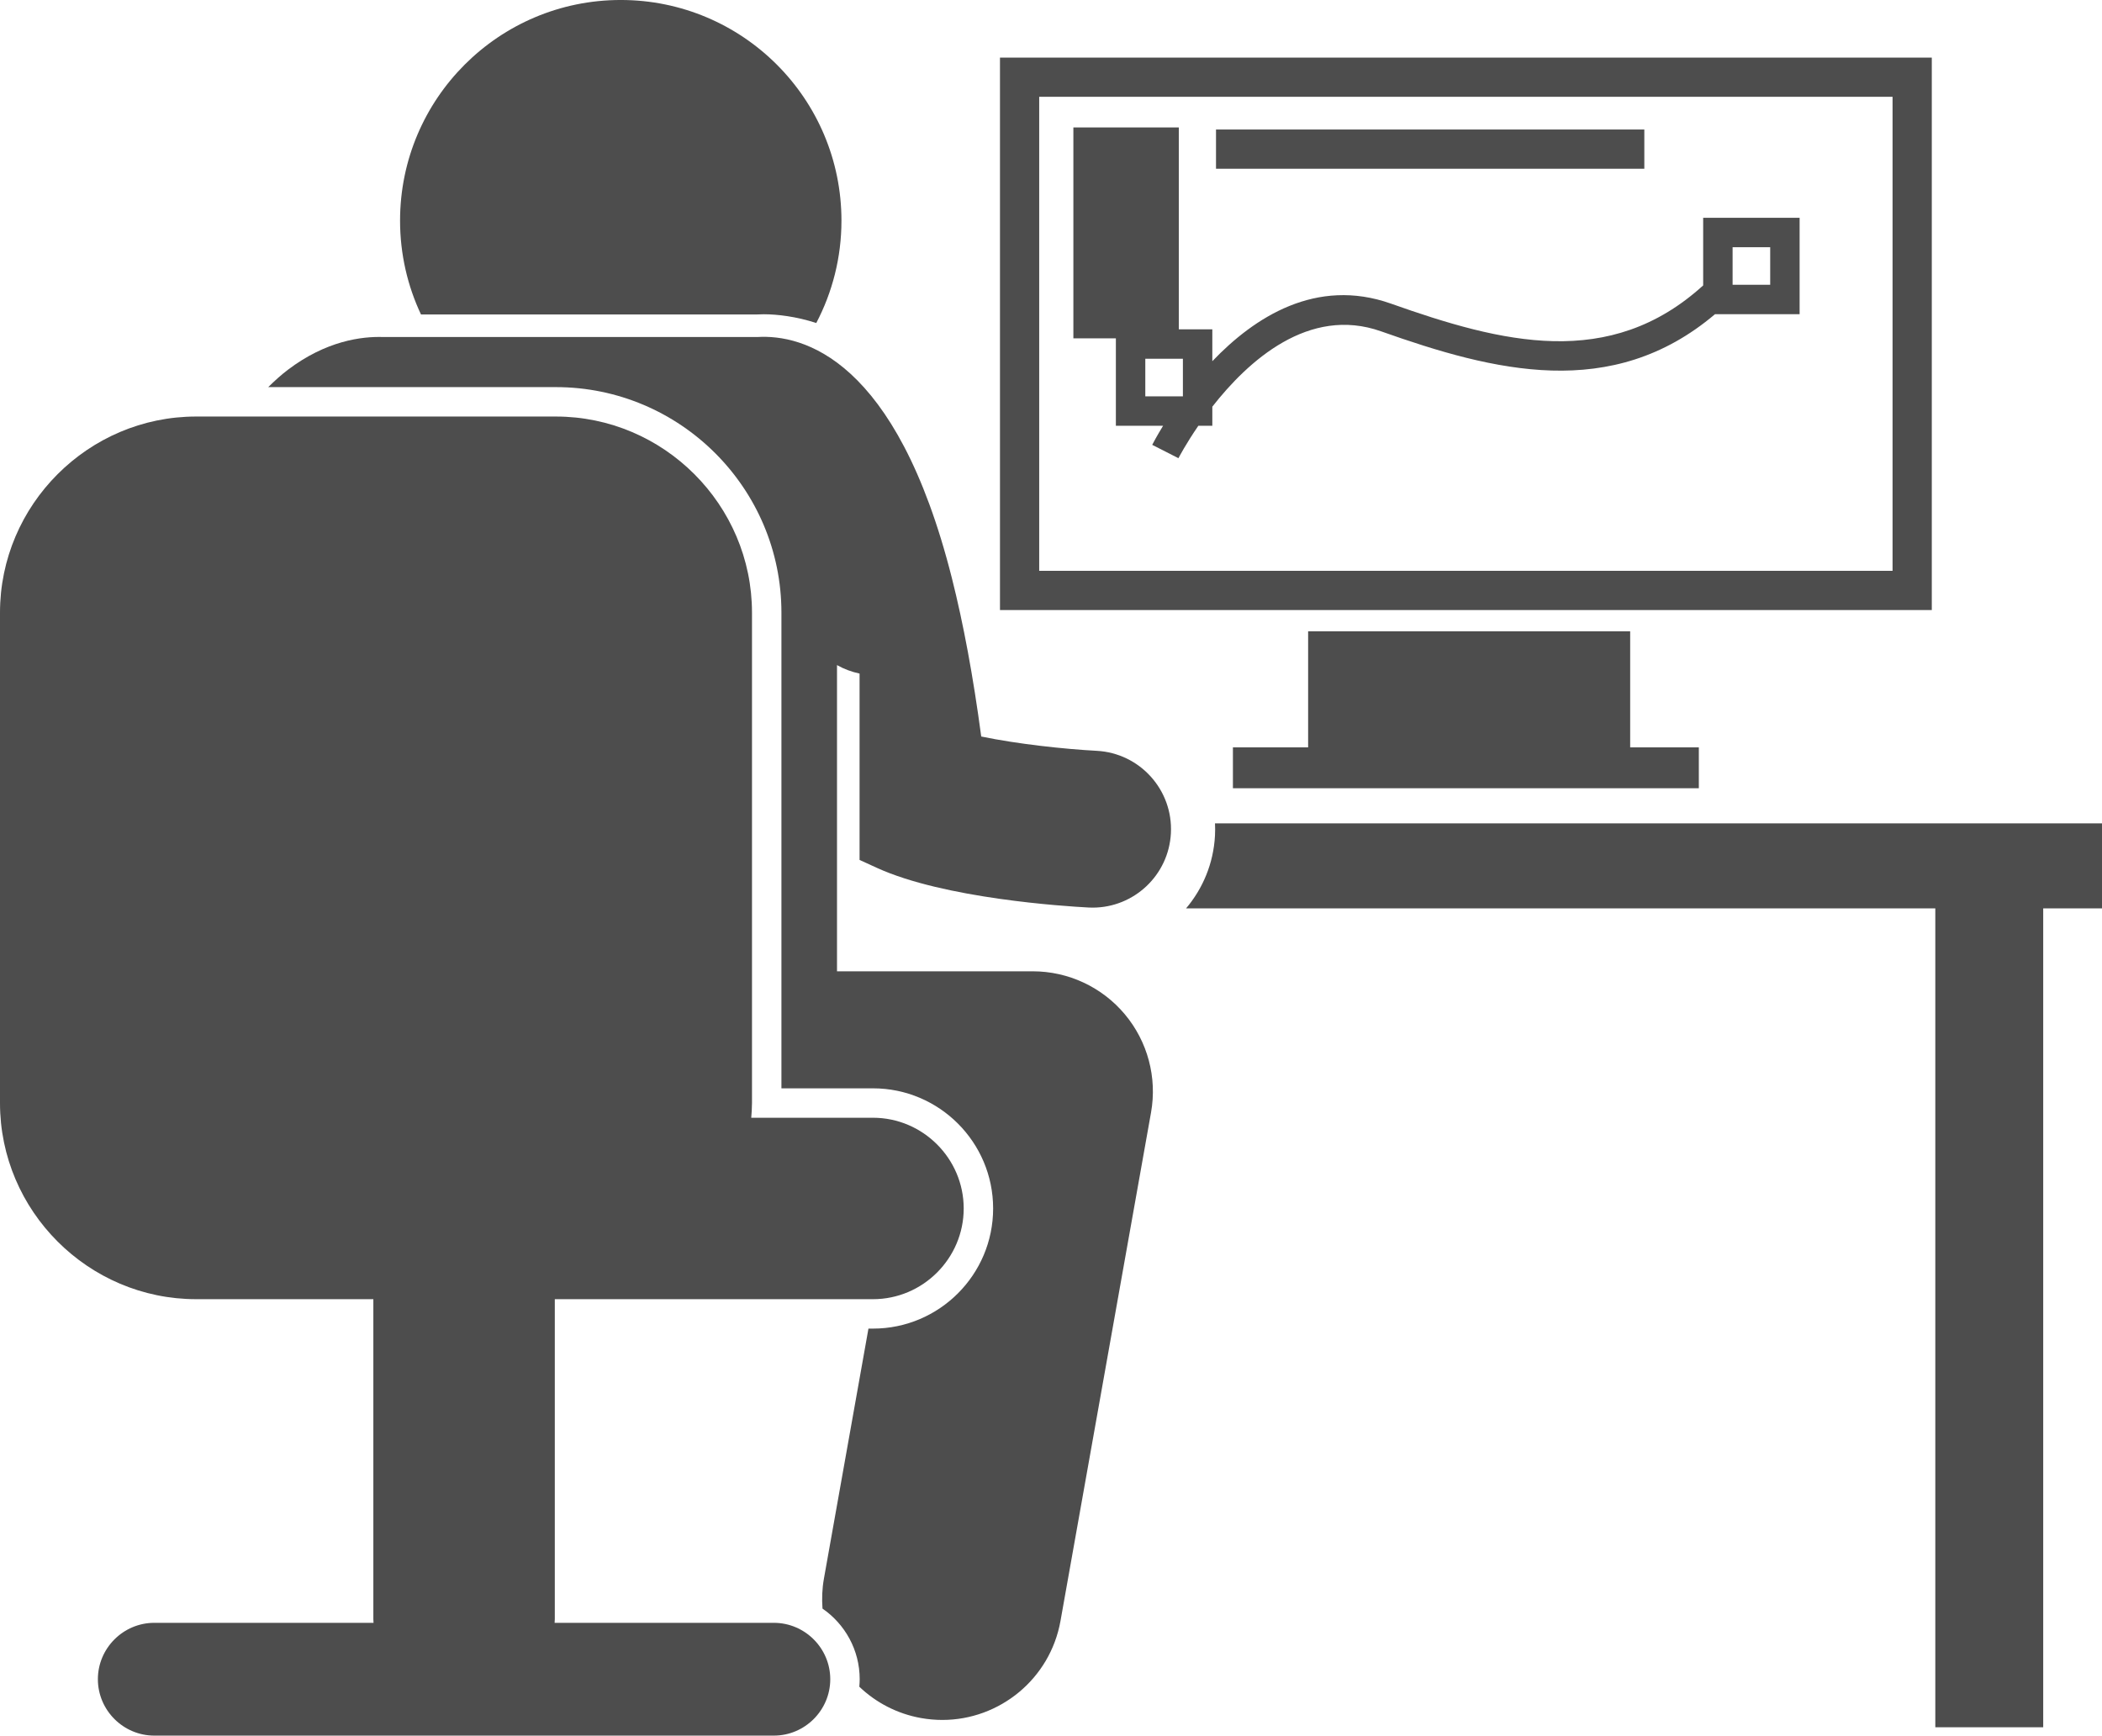 <?xml version="1.0" encoding="UTF-8" standalone="no"?><svg xmlns="http://www.w3.org/2000/svg" xmlns:xlink="http://www.w3.org/1999/xlink" fill="#4d4d4d" height="177" preserveAspectRatio="xMidYMid meet" version="1" viewBox="0.0 -0.0 214.3 177.0" width="214.3" zoomAndPan="magnify"><g id="change1_1"><path d="M123.868,85.2c-0.149,2.836-1.239,5.404-2.949,7.423h76.387v83.5h11v-83.5h6v-8.667H123.87 C123.89,84.366,123.89,84.781,123.868,85.2z" fill="inherit"/><path d="M42.92,32.065h34.21c0.235-0.014,0.479-0.021,0.733-0.021c1.368,0,3.313,0.225,5.356,0.892 c1.637-3.12,2.568-6.669,2.568-10.437c0-12.427-10.072-22.5-22.5-22.5c-12.426,0-22.5,10.073-22.5,22.5 C40.787,25.921,41.554,29.162,42.92,32.065z" fill="inherit"/><path d="M85.333,99.04V67.816c0.713,0.406,1.491,0.691,2.3,0.866v2.357v16.645l1.762,0.805c6.873,3.141,19.18,3.921,21.577,4.046 c0.142,0.007,0.281,0.011,0.422,0.011c4.226,0,7.757-3.313,7.98-7.581c0.231-4.411-3.158-8.175-7.568-8.408 c-3.257-0.172-8.089-0.692-11.769-1.459c-0.813-6.09-1.818-11.518-3-16.187C91.37,36.51,81.838,34.081,77.198,34.365H39.106 c-2.214-0.08-5.855,0.379-9.762,3.345c-0.693,0.526-1.353,1.127-1.998,1.762h29.321c12.683,0,23,10.317,23,23v48.5H89 c6.755,0,12.25,5.495,12.25,12.25s-5.495,12.25-12.25,12.25h-0.461l-4.541,25.503c-0.183,1.029-0.217,2.048-0.144,3.045 c2.288,1.58,3.792,4.217,3.792,7.202c0,0.258-0.017,0.512-0.039,0.764c1.683,1.608,3.84,2.758,6.304,3.197 c0.727,0.129,1.449,0.191,2.162,0.191c5.824,0,10.989-4.171,12.046-10.104l9.229-51.833c0.635-3.568-0.343-7.235-2.67-10.014 s-5.766-4.384-9.391-4.384H85.333z" fill="inherit"/><path d="M20,42.472c-11,0-20,9-20,20v50c0,11,9,20,20,20h18.063v32.625c0,0.127,0.014,0.25,0.019,0.375H15.729 c-3.163,0-5.75,2.588-5.75,5.75v0c0,3.162,2.587,5.75,5.75,5.75h63.167c3.163,0,5.75-2.587,5.75-5.75v0 c0-3.162-2.587-5.75-5.75-5.75H56.543c0.005-0.125,0.019-0.248,0.019-0.375v-32.625h0.104H89c5.087,0,9.25-4.162,9.25-9.25v0 c0-5.087-4.163-9.25-9.25-9.25H76.59c0.038-0.497,0.076-0.994,0.076-1.5v-50c0-11-9-20-20-20H20z" fill="inherit"/><path d="M102.407,62.206h94.541V5.872h-95v54.241v2.093H102.407z M105.947,9.872h87v48.334h-87V9.872z" fill="inherit"/><path d="M133.364 64.372L133.364 76.206 125.697 76.206 125.697 80.373 173.197 80.373 173.197 76.206 166.197 76.206 166.197 64.372z" fill="inherit"/><path d="M173.639,29.102c-9.54,8.67-20.508,5.871-31.832,1.856c-7.612-2.695-13.922,1.377-18.21,5.873v-3.25h-3.416V12.998h-10.75 v21.5h4.333v8.917h4.813c-0.653,1.067-1.035,1.8-1.108,1.944l2.674,1.361c0.025-0.049,0.744-1.435,2.028-3.306h1.426v-1.947 c3.63-4.642,9.831-10.297,17.208-7.681c11.508,4.079,23.519,7.157,34.038-1.747h8.629v-9.833h-9.833V29.102z M116.764,36.581h3.833 v3.833h-3.833V36.581z M180.472,25.206v3.833h-3.833v-3.833H180.472z" fill="inherit"/><path d="M123.973 13.206H167.64V17.206H123.973z" fill="inherit"/></g></svg>
